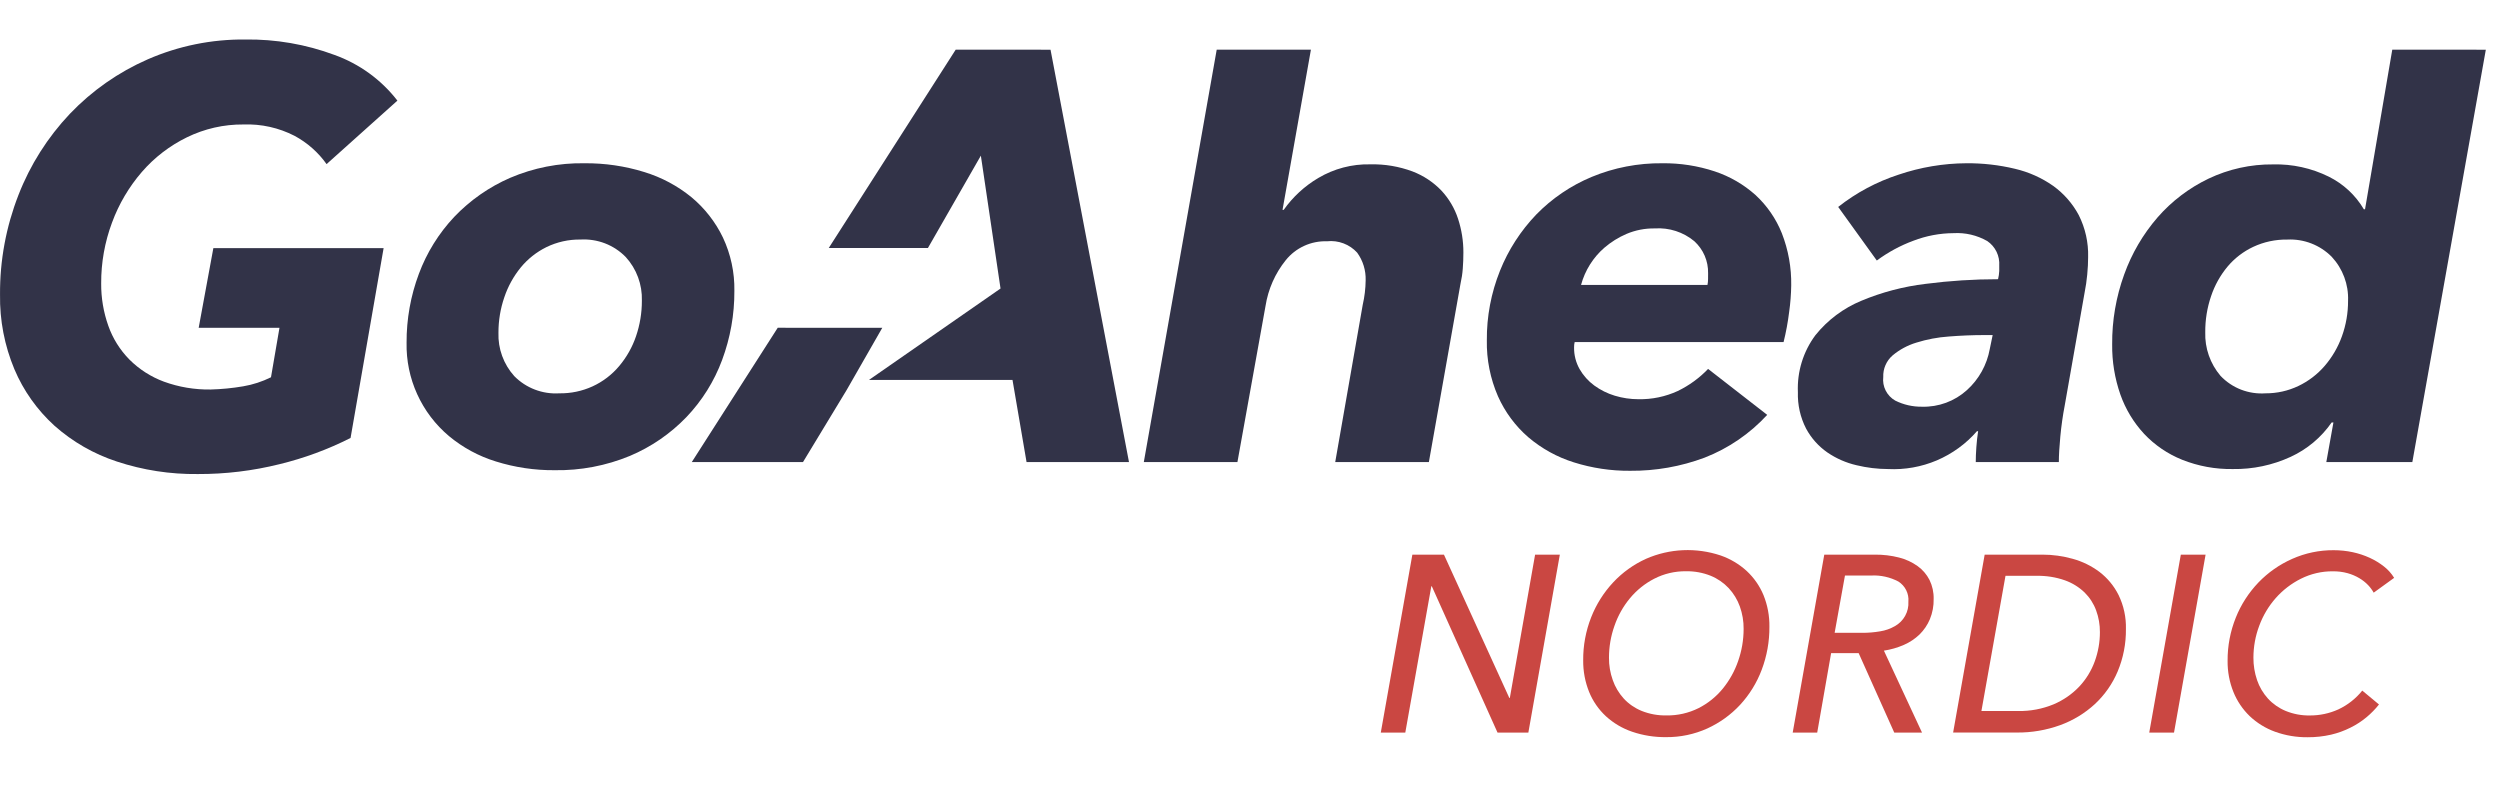 <svg width="76" height="24" viewBox="0 0 76 24" fill="none" xmlns="http://www.w3.org/2000/svg">
<path d="M45.883 21.217H45.899L46.667 16.861H47.419L46.462 22.271H45.525L43.527 17.823H43.512L42.721 22.271H41.976L42.936 16.861H43.896L45.883 21.217Z" fill="#CA4742"/>
<path d="M50.649 22.409C50.297 22.413 49.948 22.358 49.615 22.244C49.321 22.144 49.05 21.984 48.82 21.774C48.598 21.568 48.424 21.317 48.31 21.037C48.186 20.73 48.125 20.401 48.129 20.07C48.126 19.624 48.208 19.182 48.371 18.767C48.525 18.374 48.752 18.014 49.04 17.705C49.323 17.402 49.663 17.158 50.041 16.987C50.758 16.673 51.567 16.638 52.309 16.887C52.602 16.989 52.871 17.149 53.099 17.357C53.32 17.563 53.495 17.813 53.61 18.091C53.734 18.397 53.795 18.724 53.79 19.054C53.793 19.5 53.714 19.944 53.556 20.361C53.408 20.755 53.185 21.117 52.899 21.427C52.618 21.73 52.278 21.974 51.901 22.146C51.508 22.323 51.08 22.413 50.649 22.409ZM53.006 19.119C53.009 18.887 52.969 18.656 52.891 18.436C52.817 18.23 52.702 18.041 52.553 17.88C52.399 17.716 52.212 17.588 52.004 17.503C51.766 17.408 51.512 17.362 51.255 17.366C50.92 17.362 50.59 17.439 50.291 17.592C50.006 17.738 49.754 17.941 49.55 18.187C49.343 18.437 49.183 18.723 49.078 19.03C48.968 19.34 48.913 19.667 48.913 19.996C48.911 20.228 48.95 20.457 49.028 20.675C49.1 20.883 49.214 21.073 49.362 21.236C49.513 21.4 49.7 21.528 49.907 21.612C50.147 21.708 50.404 21.754 50.663 21.749C50.999 21.754 51.333 21.678 51.635 21.528C51.919 21.384 52.17 21.183 52.371 20.937C52.576 20.686 52.735 20.4 52.84 20.094C52.95 19.781 53.006 19.452 53.006 19.12V19.119Z" fill="#CA4742"/>
<path d="M55.243 22.272H54.498L55.458 16.861H57.001C57.247 16.859 57.493 16.888 57.731 16.949C57.933 17 58.125 17.088 58.295 17.209C58.448 17.319 58.571 17.463 58.657 17.63C58.744 17.809 58.788 18.007 58.783 18.206C58.788 18.418 58.749 18.629 58.668 18.825C58.595 18.999 58.488 19.156 58.354 19.288C58.215 19.421 58.054 19.528 57.877 19.605C57.684 19.689 57.48 19.748 57.271 19.78L58.43 22.272H57.586L56.503 19.855H55.666L55.243 22.272ZM55.773 19.238H56.61C56.794 19.239 56.978 19.223 57.159 19.192C57.316 19.167 57.467 19.114 57.604 19.035C57.736 18.962 57.845 18.853 57.917 18.721C57.99 18.59 58.024 18.44 58.015 18.29C58.026 18.171 58.002 18.05 57.949 17.943C57.896 17.835 57.813 17.744 57.712 17.679C57.458 17.545 57.173 17.481 56.886 17.496H56.087L55.773 19.238Z" fill="#CA4742"/>
<path d="M60.334 16.861H62.093C62.402 16.861 62.71 16.904 63.007 16.987C63.301 17.067 63.577 17.202 63.821 17.384C64.067 17.572 64.266 17.812 64.404 18.088C64.561 18.41 64.637 18.765 64.628 19.123C64.633 19.565 64.548 20.004 64.377 20.412C64.219 20.788 63.982 21.127 63.682 21.406C63.377 21.686 63.02 21.902 62.63 22.044C62.207 22.197 61.76 22.274 61.309 22.269H59.375L60.334 16.861ZM60.235 21.615H61.348C61.718 21.622 62.086 21.553 62.428 21.412C62.722 21.288 62.987 21.105 63.207 20.875C63.416 20.653 63.576 20.392 63.68 20.107C63.784 19.822 63.838 19.52 63.837 19.217C63.839 18.991 63.8 18.767 63.722 18.555C63.647 18.351 63.528 18.166 63.373 18.013C63.202 17.848 62.998 17.722 62.774 17.642C62.497 17.545 62.204 17.499 61.91 17.505H60.967L60.235 21.615Z" fill="#CA4742"/>
<path d="M66.09 22.271H65.337L66.297 16.861H67.05L66.09 22.271Z" fill="#CA4742"/>
<path d="M72.321 21.416C72.209 21.558 72.082 21.687 71.943 21.803C71.794 21.927 71.631 22.033 71.457 22.119C71.269 22.214 71.069 22.286 70.864 22.334C70.63 22.388 70.392 22.413 70.153 22.412C69.814 22.416 69.478 22.359 69.159 22.244C68.873 22.14 68.612 21.979 68.391 21.77C68.176 21.562 68.007 21.312 67.896 21.036C67.775 20.735 67.715 20.413 67.719 20.089C67.716 19.638 67.801 19.192 67.969 18.774C68.127 18.378 68.361 18.017 68.656 17.708C68.948 17.405 69.296 17.161 69.682 16.99C70.079 16.813 70.509 16.723 70.945 16.726C71.139 16.726 71.334 16.746 71.524 16.787C71.703 16.825 71.877 16.883 72.043 16.959C72.197 17.03 72.342 17.118 72.475 17.223C72.597 17.318 72.701 17.435 72.782 17.567L72.16 18.017C72.114 17.934 72.057 17.857 71.991 17.788C71.913 17.706 71.823 17.636 71.726 17.578C71.614 17.511 71.494 17.46 71.368 17.425C71.223 17.385 71.073 17.366 70.923 17.368C70.585 17.364 70.25 17.442 69.948 17.593C69.656 17.739 69.395 17.94 69.18 18.184C68.963 18.431 68.794 18.715 68.681 19.023C68.564 19.332 68.505 19.66 68.504 19.99C68.502 20.223 68.54 20.455 68.615 20.676C68.686 20.884 68.799 21.074 68.946 21.237C69.096 21.4 69.28 21.528 69.486 21.613C69.719 21.708 69.97 21.755 70.223 21.75C70.519 21.751 70.813 21.689 71.083 21.567C71.368 21.434 71.617 21.238 71.813 20.994L72.321 21.416Z" fill="#CA4742"/>
<path d="M6.04 9.965H8.496L8.238 11.469C7.972 11.601 7.687 11.694 7.393 11.744C7.067 11.8 6.737 11.832 6.406 11.841C5.921 11.849 5.438 11.768 4.982 11.602C4.588 11.456 4.229 11.226 3.933 10.929C3.646 10.637 3.427 10.287 3.292 9.902C3.146 9.49 3.073 9.055 3.076 8.618C3.073 7.987 3.184 7.36 3.405 6.768C3.612 6.204 3.92 5.682 4.313 5.227C4.693 4.788 5.159 4.43 5.683 4.174C6.217 3.913 6.805 3.779 7.4 3.784C7.94 3.764 8.476 3.883 8.956 4.13C9.342 4.338 9.675 4.632 9.928 4.989L12.081 3.059C11.59 2.424 10.926 1.942 10.169 1.67C9.301 1.347 8.381 1.188 7.455 1.201C6.436 1.191 5.426 1.396 4.493 1.803C3.601 2.193 2.797 2.756 2.126 3.458C1.449 4.173 0.917 5.012 0.561 5.929C0.184 6.894 -0.006 7.921 0.001 8.957C-0.011 9.734 0.137 10.505 0.437 11.223C0.713 11.877 1.129 12.463 1.656 12.942C2.206 13.43 2.851 13.801 3.551 14.03C4.345 14.293 5.178 14.421 6.015 14.411C6.852 14.414 7.686 14.313 8.498 14.111C9.246 13.929 9.971 13.662 10.657 13.314L11.662 7.543H6.486L6.04 9.965Z" fill="#323348"/>
<path d="M21.977 7.221C21.751 6.75 21.426 6.334 21.025 5.999C20.599 5.651 20.11 5.389 19.583 5.229C18.996 5.047 18.384 4.958 17.769 4.963C16.992 4.95 16.222 5.101 15.509 5.406C14.869 5.684 14.291 6.088 13.81 6.592C13.338 7.093 12.972 7.683 12.733 8.327C12.483 8.995 12.357 9.703 12.36 10.417C12.349 10.956 12.459 11.491 12.682 11.982C12.905 12.474 13.236 12.91 13.65 13.258C14.069 13.606 14.553 13.868 15.073 14.028C15.652 14.209 16.255 14.299 16.862 14.294C17.646 14.307 18.424 14.159 19.148 13.86C19.795 13.587 20.379 13.186 20.865 12.682C21.342 12.183 21.711 11.593 21.951 10.947C22.202 10.273 22.329 9.559 22.325 8.841C22.334 8.281 22.215 7.727 21.977 7.221ZM19.335 10.222C19.223 10.551 19.051 10.857 18.827 11.124C18.605 11.39 18.326 11.603 18.011 11.747C17.695 11.891 17.351 11.962 17.004 11.957C16.751 11.973 16.498 11.934 16.262 11.844C16.025 11.754 15.811 11.614 15.634 11.434C15.309 11.073 15.136 10.6 15.153 10.115C15.152 9.748 15.212 9.383 15.332 9.035C15.442 8.707 15.611 8.401 15.83 8.132C16.043 7.872 16.31 7.661 16.612 7.512C16.934 7.356 17.287 7.277 17.645 7.282C17.899 7.267 18.154 7.307 18.392 7.398C18.63 7.49 18.845 7.632 19.023 7.814C19.353 8.176 19.528 8.652 19.513 9.141C19.514 9.509 19.454 9.874 19.335 10.222V10.222Z" fill="#323348"/>
<path d="M43.82 5.795C43.574 5.538 43.273 5.338 42.939 5.211C42.53 5.059 42.095 4.986 41.658 4.996C41.101 4.983 40.552 5.128 40.074 5.412C39.66 5.657 39.302 5.987 39.025 6.379H38.989L39.852 1.51H36.988L34.772 14.046H37.618L38.472 9.301C38.552 8.792 38.763 8.313 39.086 7.911C39.236 7.724 39.427 7.575 39.645 7.475C39.862 7.375 40.101 7.327 40.34 7.335C40.51 7.316 40.682 7.338 40.841 7.398C41.001 7.458 41.144 7.555 41.258 7.681C41.435 7.925 41.525 8.221 41.516 8.522C41.513 8.772 41.483 9.021 41.427 9.265L40.591 14.046H43.438L44.399 8.628C44.434 8.474 44.458 8.317 44.469 8.159C44.481 8 44.487 7.838 44.487 7.673C44.488 7.326 44.433 6.982 44.325 6.652C44.221 6.333 44.049 6.041 43.82 5.795Z" fill="#323348"/>
<path d="M54.167 7.088C53.99 6.647 53.717 6.251 53.367 5.928C53.008 5.607 52.587 5.363 52.13 5.211C51.617 5.041 51.078 4.957 50.538 4.963C49.799 4.955 49.066 5.096 48.385 5.379C47.753 5.643 47.181 6.031 46.703 6.521C46.229 7.015 45.854 7.595 45.6 8.23C45.33 8.903 45.194 9.621 45.2 10.346C45.189 10.93 45.305 11.51 45.538 12.046C45.751 12.524 46.066 12.951 46.463 13.294C46.867 13.637 47.336 13.896 47.843 14.055C48.398 14.23 48.977 14.317 49.559 14.312C50.331 14.318 51.097 14.183 51.819 13.913C52.545 13.63 53.196 13.185 53.723 12.612L51.926 11.215C51.661 11.493 51.347 11.721 51.001 11.888C50.628 12.059 50.22 12.144 49.809 12.136C49.565 12.136 49.322 12.1 49.088 12.029C48.864 11.961 48.654 11.857 48.465 11.719C48.284 11.586 48.133 11.417 48.021 11.223C47.906 11.02 47.848 10.791 47.852 10.559C47.851 10.505 47.857 10.45 47.87 10.398H54.221C54.296 10.097 54.352 9.792 54.39 9.485C54.428 9.218 54.449 8.948 54.453 8.679C54.462 8.135 54.365 7.595 54.167 7.088ZM51.925 8.484C51.925 8.544 51.919 8.603 51.907 8.662H48.064C48.183 8.222 48.43 7.827 48.776 7.528C48.976 7.357 49.201 7.216 49.443 7.112C49.716 6.996 50.01 6.939 50.307 6.944C50.742 6.915 51.173 7.054 51.508 7.333C51.643 7.457 51.751 7.607 51.823 7.775C51.895 7.943 51.93 8.125 51.926 8.307L51.925 8.484Z" fill="#323348"/>
<path d="M63.194 6.539C63.007 6.189 62.742 5.886 62.42 5.653C62.069 5.406 61.673 5.229 61.254 5.131C60.771 5.015 60.275 4.959 59.777 4.963C59.078 4.967 58.384 5.084 57.722 5.308C57.055 5.524 56.431 5.857 55.881 6.291L57.055 7.92C57.395 7.668 57.77 7.465 58.167 7.318C58.556 7.169 58.969 7.09 59.386 7.088C59.744 7.067 60.1 7.15 60.411 7.327C60.533 7.409 60.631 7.522 60.695 7.654C60.759 7.786 60.787 7.933 60.777 8.079V8.24C60.773 8.323 60.761 8.406 60.741 8.488C60.006 8.488 59.272 8.535 58.544 8.629C57.87 8.709 57.211 8.882 56.586 9.143C56.04 9.369 55.56 9.728 55.19 10.188C54.817 10.688 54.629 11.3 54.656 11.923C54.644 12.306 54.729 12.687 54.905 13.029C55.061 13.319 55.282 13.567 55.553 13.755C55.822 13.939 56.124 14.071 56.443 14.144C56.754 14.219 57.074 14.258 57.395 14.259C57.904 14.285 58.412 14.194 58.881 13.995C59.349 13.795 59.766 13.492 60.099 13.109H60.135C60.111 13.262 60.093 13.425 60.081 13.595C60.069 13.766 60.063 13.917 60.063 14.047H62.589C62.589 13.847 62.604 13.587 62.634 13.268C62.664 12.949 62.708 12.637 62.767 12.33L63.372 8.895C63.408 8.714 63.435 8.53 63.452 8.346C63.47 8.158 63.479 7.98 63.479 7.815C63.491 7.373 63.393 6.934 63.194 6.539ZM60.489 10.611C60.402 11.092 60.158 11.531 59.795 11.859C59.421 12.198 58.93 12.379 58.425 12.364C58.144 12.367 57.867 12.304 57.615 12.178C57.49 12.107 57.39 12.001 57.325 11.874C57.26 11.746 57.234 11.603 57.251 11.461C57.246 11.337 57.269 11.214 57.318 11.101C57.367 10.988 57.441 10.886 57.535 10.805C57.746 10.628 57.992 10.496 58.256 10.416C58.576 10.316 58.907 10.253 59.243 10.23C59.61 10.201 59.972 10.186 60.328 10.186H60.577L60.489 10.611Z" fill="#323348"/>
<path d="M72.725 1.51L71.897 6.362H71.861C71.61 5.935 71.239 5.591 70.794 5.37C70.269 5.111 69.689 4.983 69.103 4.998C68.423 4.991 67.75 5.14 67.137 5.432C66.546 5.716 66.019 6.116 65.589 6.61C65.147 7.121 64.803 7.709 64.575 8.345C64.328 9.026 64.204 9.746 64.21 10.47C64.204 10.988 64.288 11.503 64.459 11.993C64.615 12.436 64.86 12.842 65.18 13.188C65.503 13.531 65.898 13.8 66.336 13.976C66.825 14.171 67.348 14.267 67.875 14.259C68.483 14.269 69.085 14.142 69.636 13.888C70.138 13.657 70.568 13.296 70.882 12.843H70.936L70.72 14.047H73.335L75.569 1.511L72.725 1.51ZM71.195 10.222C71.077 10.552 70.899 10.858 70.67 11.124C70.448 11.381 70.176 11.589 69.869 11.735C69.558 11.883 69.218 11.959 68.873 11.957C68.619 11.975 68.365 11.936 68.128 11.845C67.891 11.753 67.677 11.609 67.503 11.425C67.189 11.055 67.024 10.582 67.04 10.098C67.037 9.724 67.097 9.353 67.218 9C67.327 8.674 67.496 8.371 67.716 8.106C67.93 7.851 68.197 7.646 68.499 7.504C68.821 7.353 69.174 7.278 69.531 7.283C69.78 7.27 70.03 7.31 70.263 7.4C70.496 7.49 70.707 7.628 70.883 7.805C71.22 8.167 71.4 8.648 71.381 9.142C71.383 9.51 71.32 9.875 71.195 10.222Z" fill="#323348"/>
<path d="M29.053 1.51L25.194 7.539H28.209L29.818 4.732L30.416 8.771L26.418 11.549H30.78L31.207 14.046H34.321L31.936 1.511L29.053 1.51Z" fill="#323348"/>
<path d="M23.643 9.964L21.03 14.047H24.411L25.739 11.855L26.821 9.966L23.643 9.964Z" fill="#323348"/>
</svg>
